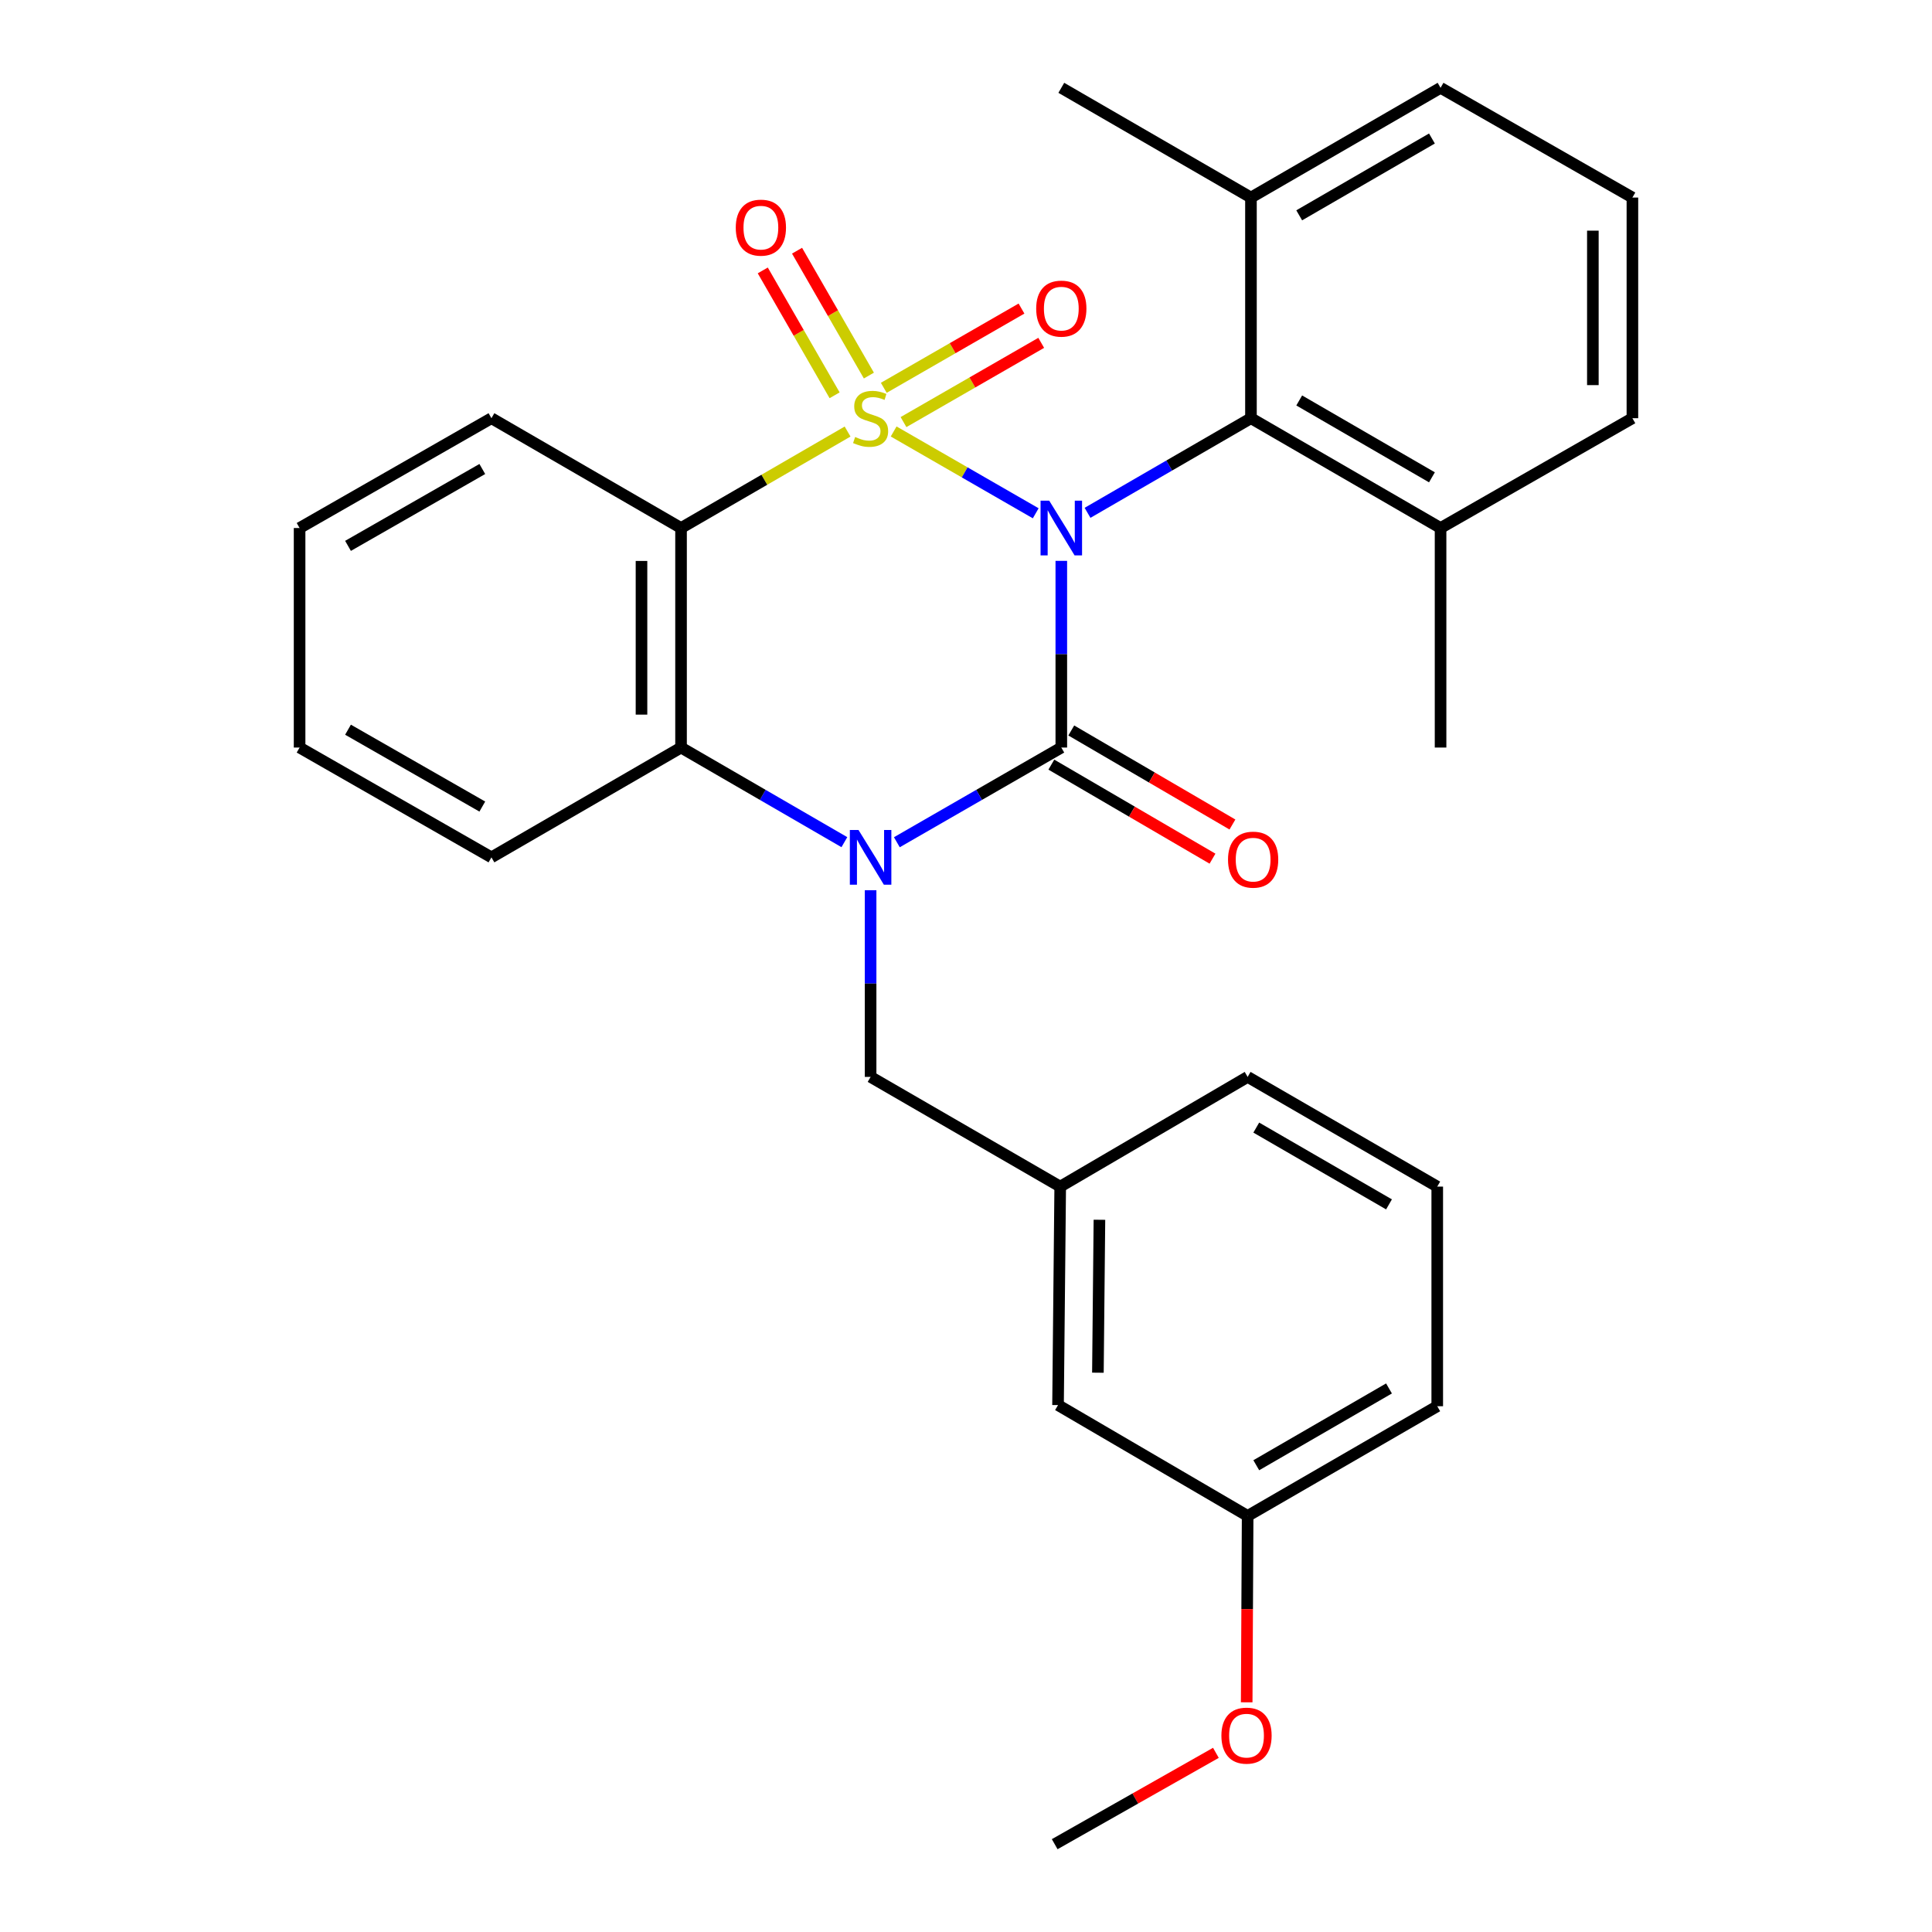 <?xml version='1.0' encoding='iso-8859-1'?>
<svg version='1.1' baseProfile='full'
              xmlns='http://www.w3.org/2000/svg'
                      xmlns:rdkit='http://www.rdkit.org/xml'
                      xmlns:xlink='http://www.w3.org/1999/xlink'
                  xml:space='preserve'
width='1000px' height='1000px' viewBox='0 0 1000 1000'>
<!-- END OF HEADER -->
<rect style='opacity:1.0;fill:#FFFFFF;stroke:none' width='1000' height='1000' x='0' y='0'> </rect>
<path class='bond-0' d='M 462.551,223.333 L 499.319,244.504' style='fill:none;fill-rule:evenodd;stroke:#CCCC00;stroke-width:6px;stroke-linecap:butt;stroke-linejoin:miter;stroke-opacity:1' />
<path class='bond-0' d='M 499.319,244.504 L 536.088,265.676' style='fill:none;fill-rule:evenodd;stroke:#0000FF;stroke-width:6px;stroke-linecap:butt;stroke-linejoin:miter;stroke-opacity:1' />
<path class='bond-3' d='M 438.709,223.367 L 395.608,248.334' style='fill:none;fill-rule:evenodd;stroke:#CCCC00;stroke-width:6px;stroke-linecap:butt;stroke-linejoin:miter;stroke-opacity:1' />
<path class='bond-3' d='M 395.608,248.334 L 352.507,273.302' style='fill:none;fill-rule:evenodd;stroke:#000000;stroke-width:6px;stroke-linecap:butt;stroke-linejoin:miter;stroke-opacity:1' />
<path class='bond-6' d='M 449.734,194.394 L 431.142,162.077' style='fill:none;fill-rule:evenodd;stroke:#CCCC00;stroke-width:6px;stroke-linecap:butt;stroke-linejoin:miter;stroke-opacity:1' />
<path class='bond-6' d='M 431.142,162.077 L 412.551,129.76' style='fill:none;fill-rule:evenodd;stroke:#FF0000;stroke-width:6px;stroke-linecap:butt;stroke-linejoin:miter;stroke-opacity:1' />
<path class='bond-6' d='M 431.991,204.601 L 413.4,172.284' style='fill:none;fill-rule:evenodd;stroke:#CCCC00;stroke-width:6px;stroke-linecap:butt;stroke-linejoin:miter;stroke-opacity:1' />
<path class='bond-6' d='M 413.4,172.284 L 394.808,139.967' style='fill:none;fill-rule:evenodd;stroke:#FF0000;stroke-width:6px;stroke-linecap:butt;stroke-linejoin:miter;stroke-opacity:1' />
<path class='bond-7' d='M 467.655,218.472 L 503.294,197.963' style='fill:none;fill-rule:evenodd;stroke:#CCCC00;stroke-width:6px;stroke-linecap:butt;stroke-linejoin:miter;stroke-opacity:1' />
<path class='bond-7' d='M 503.294,197.963 L 538.933,177.455' style='fill:none;fill-rule:evenodd;stroke:#FF0000;stroke-width:6px;stroke-linecap:butt;stroke-linejoin:miter;stroke-opacity:1' />
<path class='bond-7' d='M 457.446,200.731 L 493.084,180.222' style='fill:none;fill-rule:evenodd;stroke:#CCCC00;stroke-width:6px;stroke-linecap:butt;stroke-linejoin:miter;stroke-opacity:1' />
<path class='bond-7' d='M 493.084,180.222 L 528.723,159.713' style='fill:none;fill-rule:evenodd;stroke:#FF0000;stroke-width:6px;stroke-linecap:butt;stroke-linejoin:miter;stroke-opacity:1' />
<path class='bond-1' d='M 549.331,290.302 L 549.331,338.616' style='fill:none;fill-rule:evenodd;stroke:#0000FF;stroke-width:6px;stroke-linecap:butt;stroke-linejoin:miter;stroke-opacity:1' />
<path class='bond-1' d='M 549.331,338.616 L 549.331,386.929' style='fill:none;fill-rule:evenodd;stroke:#000000;stroke-width:6px;stroke-linecap:butt;stroke-linejoin:miter;stroke-opacity:1' />
<path class='bond-5' d='M 562.907,265.441 L 605.2,240.953' style='fill:none;fill-rule:evenodd;stroke:#0000FF;stroke-width:6px;stroke-linecap:butt;stroke-linejoin:miter;stroke-opacity:1' />
<path class='bond-5' d='M 605.2,240.953 L 647.493,216.465' style='fill:none;fill-rule:evenodd;stroke:#000000;stroke-width:6px;stroke-linecap:butt;stroke-linejoin:miter;stroke-opacity:1' />
<path class='bond-9' d='M 544.173,395.769 L 585.88,420.107' style='fill:none;fill-rule:evenodd;stroke:#000000;stroke-width:6px;stroke-linecap:butt;stroke-linejoin:miter;stroke-opacity:1' />
<path class='bond-9' d='M 585.88,420.107 L 627.587,444.446' style='fill:none;fill-rule:evenodd;stroke:#FF0000;stroke-width:6px;stroke-linecap:butt;stroke-linejoin:miter;stroke-opacity:1' />
<path class='bond-9' d='M 554.49,378.09 L 596.197,402.428' style='fill:none;fill-rule:evenodd;stroke:#000000;stroke-width:6px;stroke-linecap:butt;stroke-linejoin:miter;stroke-opacity:1' />
<path class='bond-9' d='M 596.197,402.428 L 637.904,426.766' style='fill:none;fill-rule:evenodd;stroke:#FF0000;stroke-width:6px;stroke-linecap:butt;stroke-linejoin:miter;stroke-opacity:1' />
<path class='bond-29' d='M 549.331,386.929 L 506.771,411.436' style='fill:none;fill-rule:evenodd;stroke:#000000;stroke-width:6px;stroke-linecap:butt;stroke-linejoin:miter;stroke-opacity:1' />
<path class='bond-29' d='M 506.771,411.436 L 464.211,435.942' style='fill:none;fill-rule:evenodd;stroke:#0000FF;stroke-width:6px;stroke-linecap:butt;stroke-linejoin:miter;stroke-opacity:1' />
<path class='bond-2' d='M 437.049,435.903 L 394.778,411.416' style='fill:none;fill-rule:evenodd;stroke:#0000FF;stroke-width:6px;stroke-linecap:butt;stroke-linejoin:miter;stroke-opacity:1' />
<path class='bond-2' d='M 394.778,411.416 L 352.507,386.929' style='fill:none;fill-rule:evenodd;stroke:#000000;stroke-width:6px;stroke-linecap:butt;stroke-linejoin:miter;stroke-opacity:1' />
<path class='bond-8' d='M 450.623,460.767 L 450.623,509.086' style='fill:none;fill-rule:evenodd;stroke:#0000FF;stroke-width:6px;stroke-linecap:butt;stroke-linejoin:miter;stroke-opacity:1' />
<path class='bond-8' d='M 450.623,509.086 L 450.623,557.405' style='fill:none;fill-rule:evenodd;stroke:#000000;stroke-width:6px;stroke-linecap:butt;stroke-linejoin:miter;stroke-opacity:1' />
<path class='bond-4' d='M 352.507,273.302 L 352.507,386.929' style='fill:none;fill-rule:evenodd;stroke:#000000;stroke-width:6px;stroke-linecap:butt;stroke-linejoin:miter;stroke-opacity:1' />
<path class='bond-4' d='M 332.037,290.346 L 332.037,369.885' style='fill:none;fill-rule:evenodd;stroke:#000000;stroke-width:6px;stroke-linecap:butt;stroke-linejoin:miter;stroke-opacity:1' />
<path class='bond-13' d='M 352.507,273.302 L 254.367,216.465' style='fill:none;fill-rule:evenodd;stroke:#000000;stroke-width:6px;stroke-linecap:butt;stroke-linejoin:miter;stroke-opacity:1' />
<path class='bond-16' d='M 352.507,386.929 L 254.367,443.766' style='fill:none;fill-rule:evenodd;stroke:#000000;stroke-width:6px;stroke-linecap:butt;stroke-linejoin:miter;stroke-opacity:1' />
<path class='bond-10' d='M 647.493,216.465 L 745.633,273.302' style='fill:none;fill-rule:evenodd;stroke:#000000;stroke-width:6px;stroke-linecap:butt;stroke-linejoin:miter;stroke-opacity:1' />
<path class='bond-10' d='M 672.473,207.277 L 741.17,247.063' style='fill:none;fill-rule:evenodd;stroke:#000000;stroke-width:6px;stroke-linecap:butt;stroke-linejoin:miter;stroke-opacity:1' />
<path class='bond-11' d='M 647.493,216.465 L 647.493,102.257' style='fill:none;fill-rule:evenodd;stroke:#000000;stroke-width:6px;stroke-linecap:butt;stroke-linejoin:miter;stroke-opacity:1' />
<path class='bond-12' d='M 450.623,557.405 L 548.763,614.185' style='fill:none;fill-rule:evenodd;stroke:#000000;stroke-width:6px;stroke-linecap:butt;stroke-linejoin:miter;stroke-opacity:1' />
<path class='bond-20' d='M 745.633,273.302 L 844.932,216.465' style='fill:none;fill-rule:evenodd;stroke:#000000;stroke-width:6px;stroke-linecap:butt;stroke-linejoin:miter;stroke-opacity:1' />
<path class='bond-24' d='M 745.633,273.302 L 745.633,386.929' style='fill:none;fill-rule:evenodd;stroke:#000000;stroke-width:6px;stroke-linecap:butt;stroke-linejoin:miter;stroke-opacity:1' />
<path class='bond-21' d='M 647.493,102.257 L 745.633,45.455' style='fill:none;fill-rule:evenodd;stroke:#000000;stroke-width:6px;stroke-linecap:butt;stroke-linejoin:miter;stroke-opacity:1' />
<path class='bond-21' d='M 672.468,111.453 L 741.166,71.691' style='fill:none;fill-rule:evenodd;stroke:#000000;stroke-width:6px;stroke-linecap:butt;stroke-linejoin:miter;stroke-opacity:1' />
<path class='bond-23' d='M 647.493,102.257 L 549.331,45.455' style='fill:none;fill-rule:evenodd;stroke:#000000;stroke-width:6px;stroke-linecap:butt;stroke-linejoin:miter;stroke-opacity:1' />
<path class='bond-14' d='M 548.763,614.185 L 547.637,727.267' style='fill:none;fill-rule:evenodd;stroke:#000000;stroke-width:6px;stroke-linecap:butt;stroke-linejoin:miter;stroke-opacity:1' />
<path class='bond-14' d='M 569.062,631.351 L 568.274,710.509' style='fill:none;fill-rule:evenodd;stroke:#000000;stroke-width:6px;stroke-linecap:butt;stroke-linejoin:miter;stroke-opacity:1' />
<path class='bond-22' d='M 548.763,614.185 L 645.776,557.405' style='fill:none;fill-rule:evenodd;stroke:#000000;stroke-width:6px;stroke-linecap:butt;stroke-linejoin:miter;stroke-opacity:1' />
<path class='bond-27' d='M 254.367,216.465 L 155.068,273.302' style='fill:none;fill-rule:evenodd;stroke:#000000;stroke-width:6px;stroke-linecap:butt;stroke-linejoin:miter;stroke-opacity:1' />
<path class='bond-27' d='M 249.641,242.756 L 180.131,282.541' style='fill:none;fill-rule:evenodd;stroke:#000000;stroke-width:6px;stroke-linecap:butt;stroke-linejoin:miter;stroke-opacity:1' />
<path class='bond-15' d='M 547.637,727.267 L 645.776,784.638' style='fill:none;fill-rule:evenodd;stroke:#000000;stroke-width:6px;stroke-linecap:butt;stroke-linejoin:miter;stroke-opacity:1' />
<path class='bond-17' d='M 645.776,784.638 L 645.53,832.877' style='fill:none;fill-rule:evenodd;stroke:#000000;stroke-width:6px;stroke-linecap:butt;stroke-linejoin:miter;stroke-opacity:1' />
<path class='bond-17' d='M 645.53,832.877 L 645.284,881.116' style='fill:none;fill-rule:evenodd;stroke:#FF0000;stroke-width:6px;stroke-linecap:butt;stroke-linejoin:miter;stroke-opacity:1' />
<path class='bond-32' d='M 645.776,784.638 L 743.915,727.858' style='fill:none;fill-rule:evenodd;stroke:#000000;stroke-width:6px;stroke-linecap:butt;stroke-linejoin:miter;stroke-opacity:1' />
<path class='bond-32' d='M 650.246,758.404 L 718.944,718.658' style='fill:none;fill-rule:evenodd;stroke:#000000;stroke-width:6px;stroke-linecap:butt;stroke-linejoin:miter;stroke-opacity:1' />
<path class='bond-30' d='M 254.367,443.766 L 155.068,386.929' style='fill:none;fill-rule:evenodd;stroke:#000000;stroke-width:6px;stroke-linecap:butt;stroke-linejoin:miter;stroke-opacity:1' />
<path class='bond-30' d='M 249.641,417.475 L 180.131,377.69' style='fill:none;fill-rule:evenodd;stroke:#000000;stroke-width:6px;stroke-linecap:butt;stroke-linejoin:miter;stroke-opacity:1' />
<path class='bond-26' d='M 629.343,907.262 L 587.626,930.904' style='fill:none;fill-rule:evenodd;stroke:#FF0000;stroke-width:6px;stroke-linecap:butt;stroke-linejoin:miter;stroke-opacity:1' />
<path class='bond-26' d='M 587.626,930.904 L 545.908,954.545' style='fill:none;fill-rule:evenodd;stroke:#000000;stroke-width:6px;stroke-linecap:butt;stroke-linejoin:miter;stroke-opacity:1' />
<path class='bond-18' d='M 844.932,102.257 L 745.633,45.455' style='fill:none;fill-rule:evenodd;stroke:#000000;stroke-width:6px;stroke-linecap:butt;stroke-linejoin:miter;stroke-opacity:1' />
<path class='bond-31' d='M 844.932,102.257 L 844.932,216.465' style='fill:none;fill-rule:evenodd;stroke:#000000;stroke-width:6px;stroke-linecap:butt;stroke-linejoin:miter;stroke-opacity:1' />
<path class='bond-31' d='M 824.463,119.388 L 824.463,199.334' style='fill:none;fill-rule:evenodd;stroke:#000000;stroke-width:6px;stroke-linecap:butt;stroke-linejoin:miter;stroke-opacity:1' />
<path class='bond-19' d='M 743.915,614.185 L 645.776,557.405' style='fill:none;fill-rule:evenodd;stroke:#000000;stroke-width:6px;stroke-linecap:butt;stroke-linejoin:miter;stroke-opacity:1' />
<path class='bond-19' d='M 718.944,623.386 L 650.246,583.64' style='fill:none;fill-rule:evenodd;stroke:#000000;stroke-width:6px;stroke-linecap:butt;stroke-linejoin:miter;stroke-opacity:1' />
<path class='bond-25' d='M 743.915,614.185 L 743.915,727.858' style='fill:none;fill-rule:evenodd;stroke:#000000;stroke-width:6px;stroke-linecap:butt;stroke-linejoin:miter;stroke-opacity:1' />
<path class='bond-28' d='M 155.068,273.302 L 155.068,386.929' style='fill:none;fill-rule:evenodd;stroke:#000000;stroke-width:6px;stroke-linecap:butt;stroke-linejoin:miter;stroke-opacity:1' />
<path  class='atom-0' d='M 442.623 226.185
Q 442.943 226.305, 444.263 226.865
Q 445.583 227.425, 447.023 227.785
Q 448.503 228.105, 449.943 228.105
Q 452.623 228.105, 454.183 226.825
Q 455.743 225.505, 455.743 223.225
Q 455.743 221.665, 454.943 220.705
Q 454.183 219.745, 452.983 219.225
Q 451.783 218.705, 449.783 218.105
Q 447.263 217.345, 445.743 216.625
Q 444.263 215.905, 443.183 214.385
Q 442.143 212.865, 442.143 210.305
Q 442.143 206.745, 444.543 204.545
Q 446.983 202.345, 451.783 202.345
Q 455.063 202.345, 458.783 203.905
L 457.863 206.985
Q 454.463 205.585, 451.903 205.585
Q 449.143 205.585, 447.623 206.745
Q 446.103 207.865, 446.143 209.825
Q 446.143 211.345, 446.903 212.265
Q 447.703 213.185, 448.823 213.705
Q 449.983 214.225, 451.903 214.825
Q 454.463 215.625, 455.983 216.425
Q 457.503 217.225, 458.583 218.865
Q 459.703 220.465, 459.703 223.225
Q 459.703 227.145, 457.063 229.265
Q 454.463 231.345, 450.103 231.345
Q 447.583 231.345, 445.663 230.785
Q 443.783 230.265, 441.543 229.345
L 442.623 226.185
' fill='#CCCC00'/>
<path  class='atom-1' d='M 543.071 259.142
L 552.351 274.142
Q 553.271 275.622, 554.751 278.302
Q 556.231 280.982, 556.311 281.142
L 556.311 259.142
L 560.071 259.142
L 560.071 287.462
L 556.191 287.462
L 546.231 271.062
Q 545.071 269.142, 543.831 266.942
Q 542.631 264.742, 542.271 264.062
L 542.271 287.462
L 538.591 287.462
L 538.591 259.142
L 543.071 259.142
' fill='#0000FF'/>
<path  class='atom-3' d='M 444.363 429.606
L 453.643 444.606
Q 454.563 446.086, 456.043 448.766
Q 457.523 451.446, 457.603 451.606
L 457.603 429.606
L 461.363 429.606
L 461.363 457.926
L 457.483 457.926
L 447.523 441.526
Q 446.363 439.606, 445.123 437.406
Q 443.923 435.206, 443.563 434.526
L 443.563 457.926
L 439.883 457.926
L 439.883 429.606
L 444.363 429.606
' fill='#0000FF'/>
<path  class='atom-7' d='M 380.832 117.826
Q 380.832 111.026, 384.192 107.226
Q 387.552 103.426, 393.832 103.426
Q 400.112 103.426, 403.472 107.226
Q 406.832 111.026, 406.832 117.826
Q 406.832 124.706, 403.432 128.626
Q 400.032 132.506, 393.832 132.506
Q 387.592 132.506, 384.192 128.626
Q 380.832 124.746, 380.832 117.826
M 393.832 129.306
Q 398.152 129.306, 400.472 126.426
Q 402.832 123.506, 402.832 117.826
Q 402.832 112.266, 400.472 109.466
Q 398.152 106.626, 393.832 106.626
Q 389.512 106.626, 387.152 109.426
Q 384.832 112.226, 384.832 117.826
Q 384.832 123.546, 387.152 126.426
Q 389.512 129.306, 393.832 129.306
' fill='#FF0000'/>
<path  class='atom-8' d='M 536.331 159.742
Q 536.331 152.942, 539.691 149.142
Q 543.051 145.342, 549.331 145.342
Q 555.611 145.342, 558.971 149.142
Q 562.331 152.942, 562.331 159.742
Q 562.331 166.622, 558.931 170.542
Q 555.531 174.422, 549.331 174.422
Q 543.091 174.422, 539.691 170.542
Q 536.331 166.662, 536.331 159.742
M 549.331 171.222
Q 553.651 171.222, 555.971 168.342
Q 558.331 165.422, 558.331 159.742
Q 558.331 154.182, 555.971 151.382
Q 553.651 148.542, 549.331 148.542
Q 545.011 148.542, 542.651 151.342
Q 540.331 154.142, 540.331 159.742
Q 540.331 165.462, 542.651 168.342
Q 545.011 171.222, 549.331 171.222
' fill='#FF0000'/>
<path  class='atom-10' d='M 635.619 444.949
Q 635.619 438.149, 638.979 434.349
Q 642.339 430.549, 648.619 430.549
Q 654.899 430.549, 658.259 434.349
Q 661.619 438.149, 661.619 444.949
Q 661.619 451.829, 658.219 455.749
Q 654.819 459.629, 648.619 459.629
Q 642.379 459.629, 638.979 455.749
Q 635.619 451.869, 635.619 444.949
M 648.619 456.429
Q 652.939 456.429, 655.259 453.549
Q 657.619 450.629, 657.619 444.949
Q 657.619 439.389, 655.259 436.589
Q 652.939 433.749, 648.619 433.749
Q 644.299 433.749, 641.939 436.549
Q 639.619 439.349, 639.619 444.949
Q 639.619 450.669, 641.939 453.549
Q 644.299 456.429, 648.619 456.429
' fill='#FF0000'/>
<path  class='atom-18' d='M 632.196 898.357
Q 632.196 891.557, 635.556 887.757
Q 638.916 883.957, 645.196 883.957
Q 651.476 883.957, 654.836 887.757
Q 658.196 891.557, 658.196 898.357
Q 658.196 905.237, 654.796 909.157
Q 651.396 913.037, 645.196 913.037
Q 638.956 913.037, 635.556 909.157
Q 632.196 905.277, 632.196 898.357
M 645.196 909.837
Q 649.516 909.837, 651.836 906.957
Q 654.196 904.037, 654.196 898.357
Q 654.196 892.797, 651.836 889.997
Q 649.516 887.157, 645.196 887.157
Q 640.876 887.157, 638.516 889.957
Q 636.196 892.757, 636.196 898.357
Q 636.196 904.077, 638.516 906.957
Q 640.876 909.837, 645.196 909.837
' fill='#FF0000'/>
</svg>
